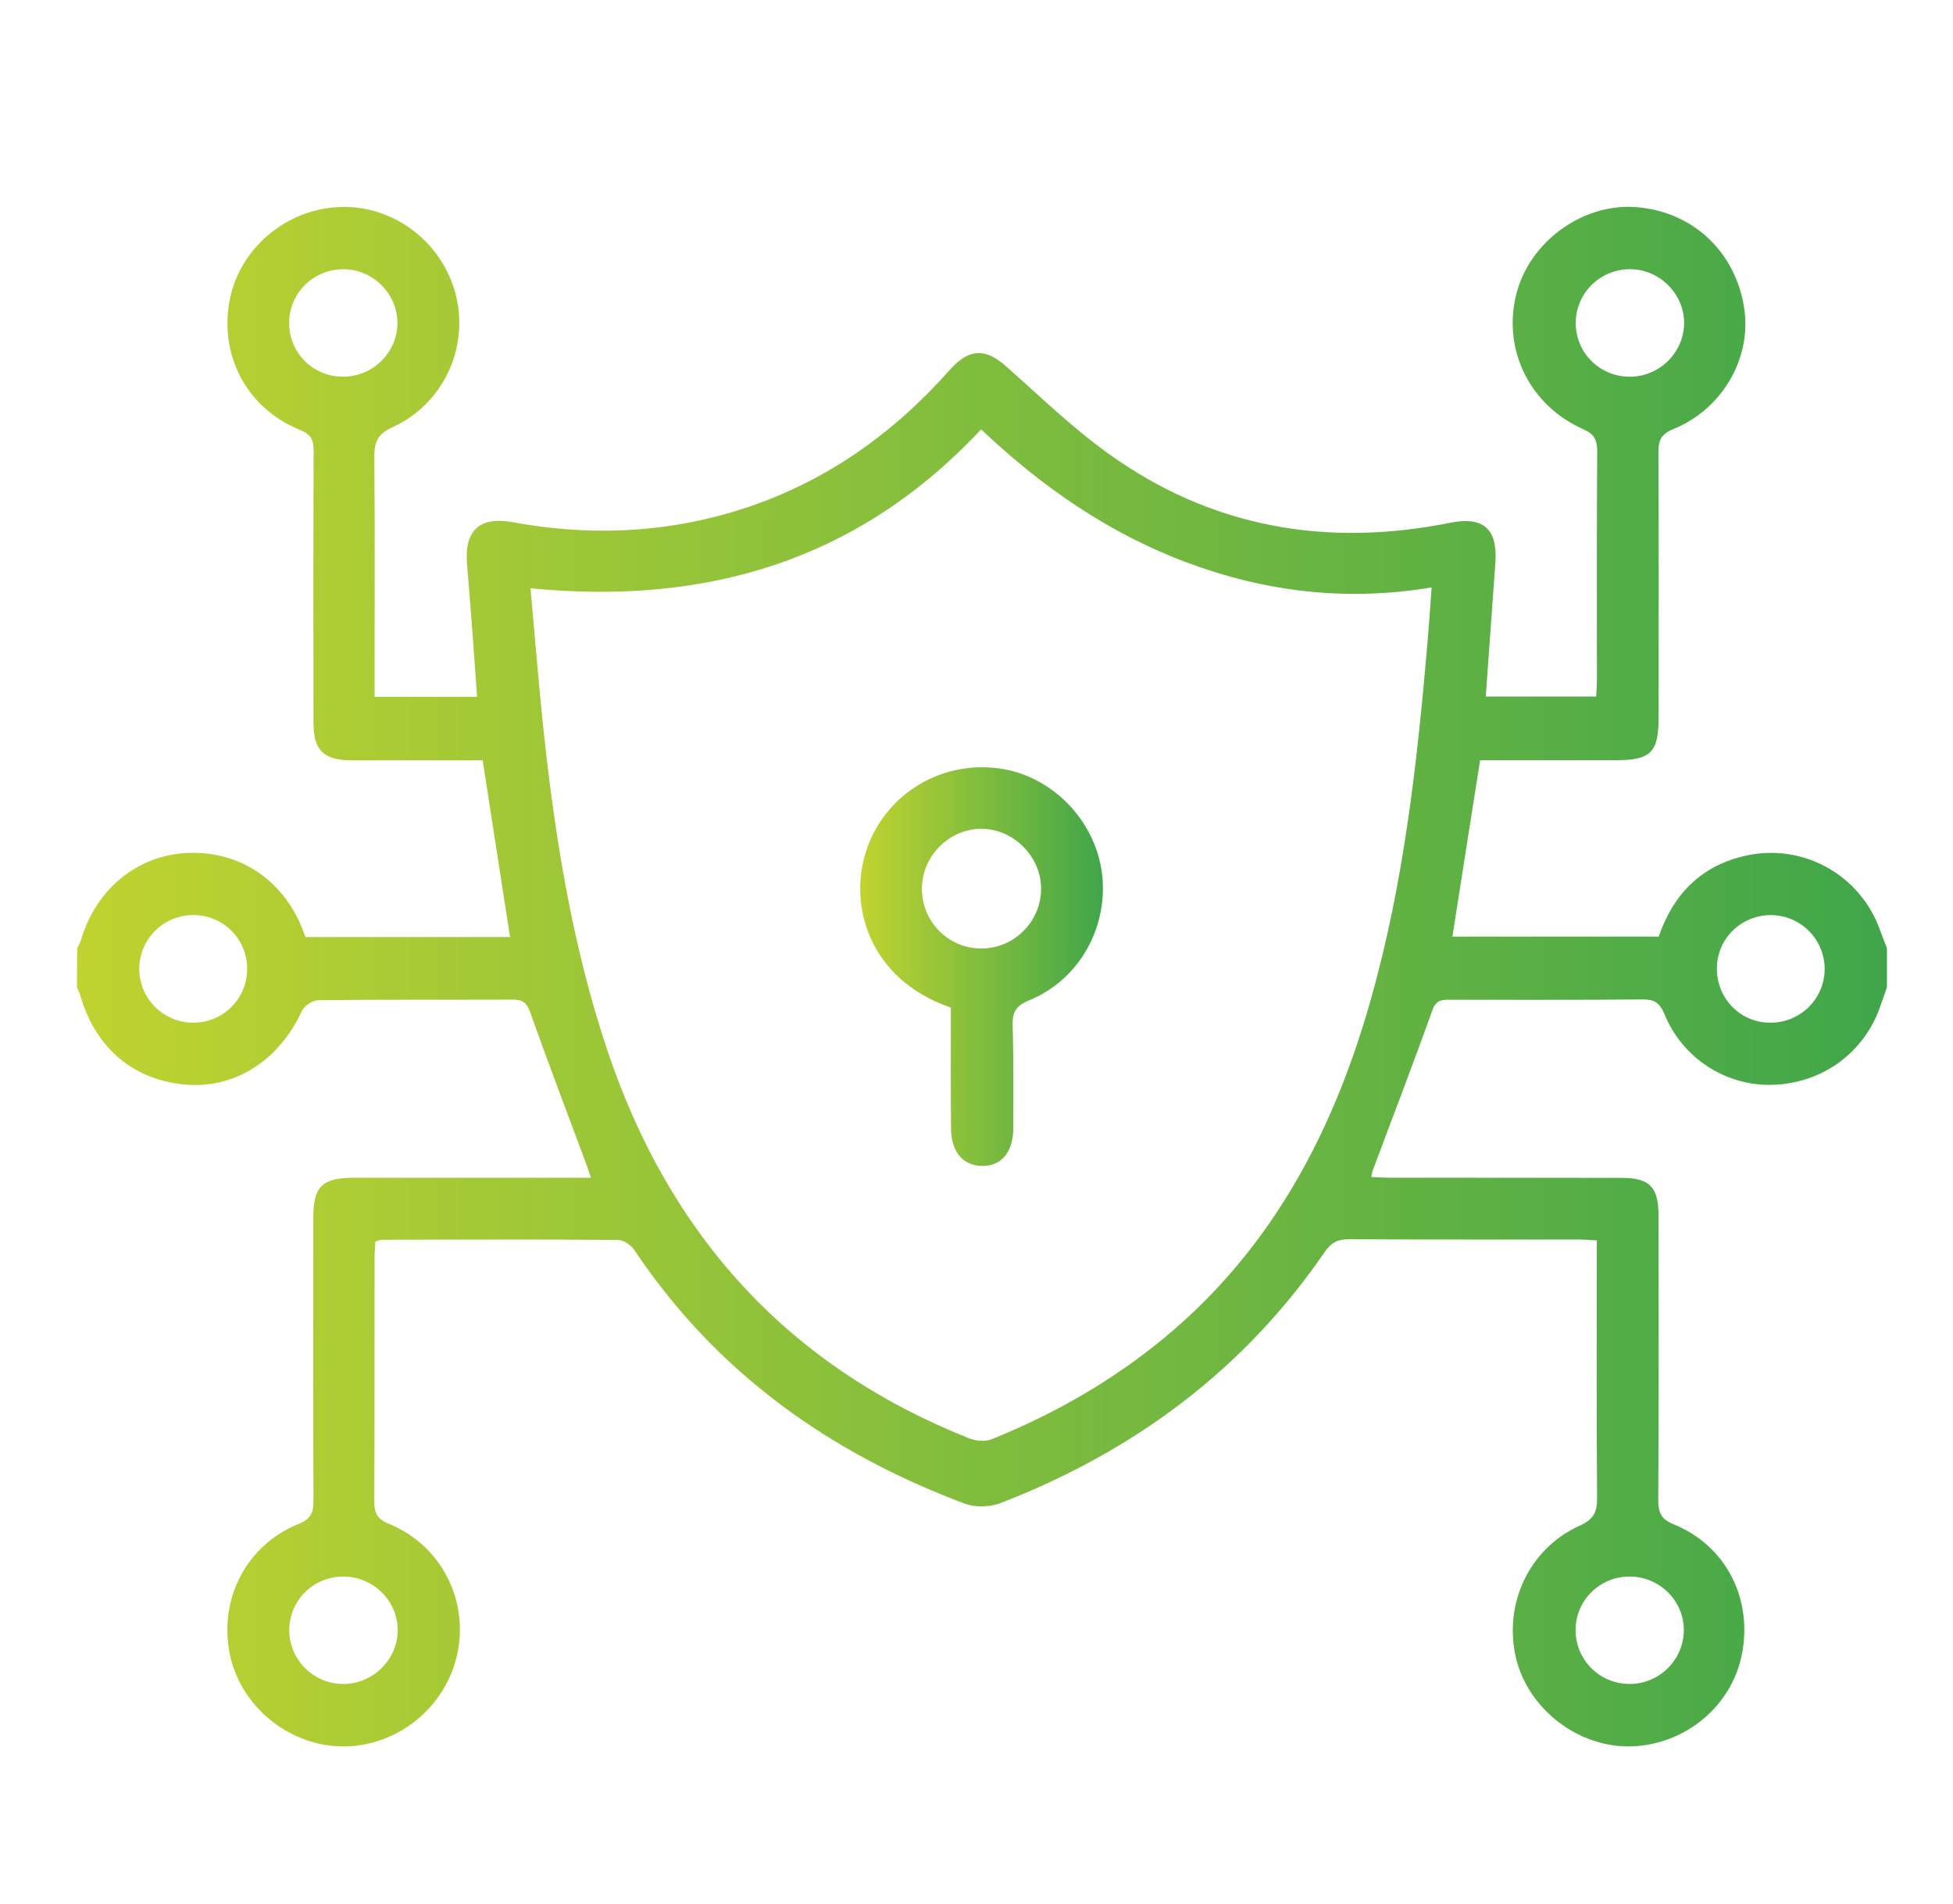 <?xml version="1.0" encoding="utf-8"?>
<!-- Generator: Adobe Illustrator 16.0.0, SVG Export Plug-In . SVG Version: 6.00 Build 0)  -->
<!DOCTYPE svg PUBLIC "-//W3C//DTD SVG 1.1//EN" "http://www.w3.org/Graphics/SVG/1.1/DTD/svg11.dtd">
<svg version="1.1" id="Layer_1" xmlns="http://www.w3.org/2000/svg" xmlns:xlink="http://www.w3.org/1999/xlink" x="0px" y="0px"
	 width="59.333px" height="57.833px" viewBox="0 0 59.333 57.833" enable-background="new 0 0 59.333 57.833" xml:space="preserve">
<linearGradient id="SVGID_1_" gradientUnits="userSpaceOnUse" x1="2.341" y1="29.666" x2="57.327" y2="29.666">
	<stop  offset="0" style="stop-color:#C0D330"/>
	<stop  offset="1" style="stop-color:#40A64A"/>
</linearGradient>
<path fill="url(#SVGID_1_)" d="M2.343,28.807c0.038-0.079,0.085-0.153,0.111-0.236c0.448-1.541,1.695-2.579,3.204-2.659
	c1.586-0.082,2.914,0.781,3.525,2.292c0.031,0.082,0.06,0.164,0.095,0.26c2.083,0,4.153,0,6.217,0
	c-0.276-1.785-0.549-3.549-0.831-5.367c-1.115,0-2.24,0-3.364,0c-0.214,0-0.429,0.002-0.645,0c-0.829-0.013-1.132-0.312-1.132-1.138
	c-0.003-2.757-0.006-5.513,0.005-8.27c0-0.327-0.08-0.494-0.411-0.628c-1.614-0.653-2.465-2.259-2.138-3.951
	c0.306-1.587,1.757-2.792,3.403-2.824c1.615-0.033,3.068,1.091,3.467,2.676c0.402,1.605-0.381,3.311-1.922,4.014
	c-0.468,0.213-0.558,0.467-0.555,0.922c0.02,2.219,0.008,4.438,0.008,6.658c0,0.192,0,0.384,0,0.61c1.049,0,2.043,0,3.114,0
	c-0.048-0.638-0.089-1.271-0.137-1.902c-0.054-0.714-0.11-1.427-0.169-2.139c-0.084-1.009,0.385-1.444,1.378-1.264
	c2.255,0.416,4.488,0.346,6.69-0.309c2.459-0.731,4.528-2.094,6.275-3.96c0.136-0.144,0.262-0.293,0.399-0.436
	c0.551-0.573,1.025-0.565,1.623-0.039c1.02,0.9,1.998,1.853,3.096,2.645c3.131,2.263,6.639,2.874,10.402,2.119
	c1.02-0.205,1.455,0.19,1.378,1.223c-0.095,1.337-0.191,2.676-0.291,4.055c1.104,0,2.211,0,3.354,0
	c0.008-0.168,0.023-0.342,0.023-0.513c0-2.309-0.008-4.618,0.009-6.927c0-0.345-0.078-0.529-0.42-0.68
	c-1.631-0.718-2.462-2.421-2.039-4.101c0.396-1.58,1.989-2.753,3.601-2.648C51.429,6.404,52.769,7.673,53,9.441
	c0.19,1.486-0.695,2.996-2.162,3.593c-0.373,0.149-0.459,0.344-0.455,0.711c0.014,2.684,0.008,5.367,0.005,8.054
	c0,1.058-0.236,1.292-1.292,1.294c-1.372,0.001-2.748,0-4.129,0c-0.286,1.807-0.563,3.565-0.842,5.359c2.086,0,4.17,0,6.266,0
	c0.449-1.298,1.298-2.166,2.662-2.463c1.738-0.378,3.473,0.593,4.066,2.275c0.064,0.181,0.137,0.359,0.207,0.539
	c0,0.393,0,0.786,0,1.181c-0.064,0.187-0.125,0.371-0.193,0.556c-0.479,1.43-1.764,2.369-3.283,2.414
	c-1.42,0.039-2.739-0.807-3.287-2.156c-0.143-0.346-0.316-0.441-0.669-0.438c-1.933,0.019-3.868,0.009-5.799,0.011
	c-0.242,0-0.453-0.031-0.578,0.312c-0.581,1.632-1.206,3.245-1.81,4.866c-0.021,0.045-0.027,0.103-0.047,0.205
	c0.199,0.008,0.387,0.021,0.571,0.021c2.347,0.003,4.69,0,7.033,0.006c0.845,0,1.118,0.27,1.122,1.127
	c0.006,2.881,0.009,5.764-0.008,8.643c0,0.388,0.076,0.596,0.472,0.754c1.578,0.646,2.396,2.236,2.073,3.929
	c-0.301,1.578-1.707,2.761-3.352,2.815c-1.609,0.053-3.148-1.127-3.516-2.69c-0.383-1.631,0.4-3.323,1.936-4.013
	c0.443-0.199,0.535-0.43,0.529-0.875c-0.02-2.578-0.008-5.151-0.008-7.791c-0.195-0.012-0.364-0.027-0.537-0.027
	c-2.322-0.003-4.65,0.006-6.975-0.009c-0.342-0.005-0.556,0.095-0.75,0.381c-2.467,3.599-5.813,6.071-9.854,7.634
	c-0.319,0.121-0.761,0.139-1.075,0.021c-4.128-1.543-7.568-3.996-10.046-7.702c-0.098-0.147-0.324-0.312-0.491-0.312
	c-2.399-0.021-4.795-0.012-7.194-0.006c-0.051,0-0.099,0.027-0.186,0.055c-0.008,0.17-0.025,0.343-0.025,0.513
	c-0.003,2.453,0.005,4.903-0.009,7.354c-0.002,0.367,0.08,0.562,0.451,0.711c1.549,0.631,2.403,2.26,2.086,3.883
	c-0.327,1.654-1.801,2.875-3.478,2.875c-1.651-0.002-3.139-1.223-3.454-2.834c-0.322-1.668,0.52-3.287,2.097-3.924
	c0.374-0.152,0.454-0.351,0.451-0.711c-0.012-2.861-0.008-5.725-0.005-8.588c0-0.949,0.265-1.213,1.206-1.216
	c2.382-0.003,4.76,0,7.229,0c-0.069-0.204-0.118-0.36-0.178-0.514c-0.562-1.507-1.132-3.007-1.671-4.521
	c-0.107-0.301-0.245-0.379-0.535-0.377c-1.967,0.008-3.937-0.006-5.902,0.018c-0.172,0.004-0.426,0.171-0.497,0.326
	c-0.68,1.479-1.993,2.342-3.464,2.242c-1.626-0.117-2.801-1.092-3.269-2.717c-0.023-0.085-0.064-0.162-0.099-0.246
	C2.343,29.596,2.343,29.2,2.343,28.807z M16.117,17.87c0.138,1.508,0.251,2.949,0.403,4.385c0.356,3.274,0.879,6.514,1.931,9.649
	c1.874,5.599,5.467,9.587,10.981,11.784c0.207,0.083,0.499,0.113,0.695,0.033c2.172-0.879,4.159-2.063,5.896-3.648
	c2.888-2.646,4.571-5.992,5.621-9.703c0.998-3.524,1.405-7.146,1.718-10.782c0.051-0.563,0.086-1.128,0.131-1.743
	c-2.599,0.432-5.058,0.131-7.443-0.761c-2.373-0.887-4.416-2.308-6.242-4.042C26.081,17.025,21.479,18.396,16.117,17.87z
	 M10.425,51.154c0.896,0.003,1.644-0.729,1.658-1.614c0.011-0.91-0.752-1.662-1.678-1.649c-0.899,0.01-1.623,0.739-1.617,1.638
	C8.793,50.422,9.526,51.151,10.425,51.154z M49.518,11.444c0.896-0.002,1.639-0.734,1.646-1.625
	c0.006-0.883-0.732-1.632-1.627-1.642c-0.927-0.007-1.674,0.736-1.666,1.653C47.881,10.729,48.612,11.445,49.518,11.444z
	 M10.417,11.443c0.899,0.004,1.643-0.72,1.657-1.612c0.011-0.886-0.724-1.639-1.615-1.653c-0.93-0.011-1.68,0.721-1.674,1.642
	C8.788,10.722,9.511,11.441,10.417,11.443z M49.506,51.154c0.895,0.003,1.637-0.723,1.649-1.614c0.015-0.914-0.747-1.662-1.67-1.649
	c-0.901,0.011-1.625,0.739-1.618,1.639C47.874,50.431,48.601,51.151,49.506,51.154z M53.736,31.067
	c0.911,0.025,1.664-0.674,1.697-1.576c0.03-0.904-0.679-1.662-1.581-1.692c-0.908-0.03-1.67,0.678-1.691,1.575
	C52.131,30.288,52.834,31.042,53.736,31.067z M5.854,31.067c0.911,0.008,1.649-0.717,1.655-1.619
	c0.008-0.909-0.71-1.642-1.621-1.652c-0.904-0.008-1.646,0.714-1.657,1.619C4.223,30.319,4.952,31.059,5.854,31.067z"/>
<linearGradient id="SVGID_2_" gradientUnits="userSpaceOnUse" x1="26.133" y1="29.363" x2="33.506" y2="29.363">
	<stop  offset="0" style="stop-color:#C0D330"/>
	<stop  offset="1" style="stop-color:#40A64A"/>
</linearGradient>
<path fill="url(#SVGID_2_)" d="M28.887,30.606c-2.57-0.871-3.221-3.315-2.448-5.086c0.667-1.528,2.268-2.41,3.929-2.176
	c1.57,0.222,2.873,1.534,3.103,3.129c0.229,1.644-0.659,3.279-2.192,3.908c-0.41,0.166-0.527,0.355-0.515,0.771
	c0.032,1.035,0.022,2.074,0.022,3.111c-0.004,0.741-0.367,1.17-0.965,1.155c-0.575-0.015-0.926-0.435-0.929-1.147
	C28.881,33.06,28.887,31.842,28.887,30.606z M29.804,28.813c0.989,0.005,1.806-0.795,1.825-1.788
	c0.017-0.994-0.842-1.861-1.832-1.849c-0.98,0.013-1.789,0.84-1.789,1.828C28.012,28.003,28.812,28.809,29.804,28.813z"/>
</svg>
